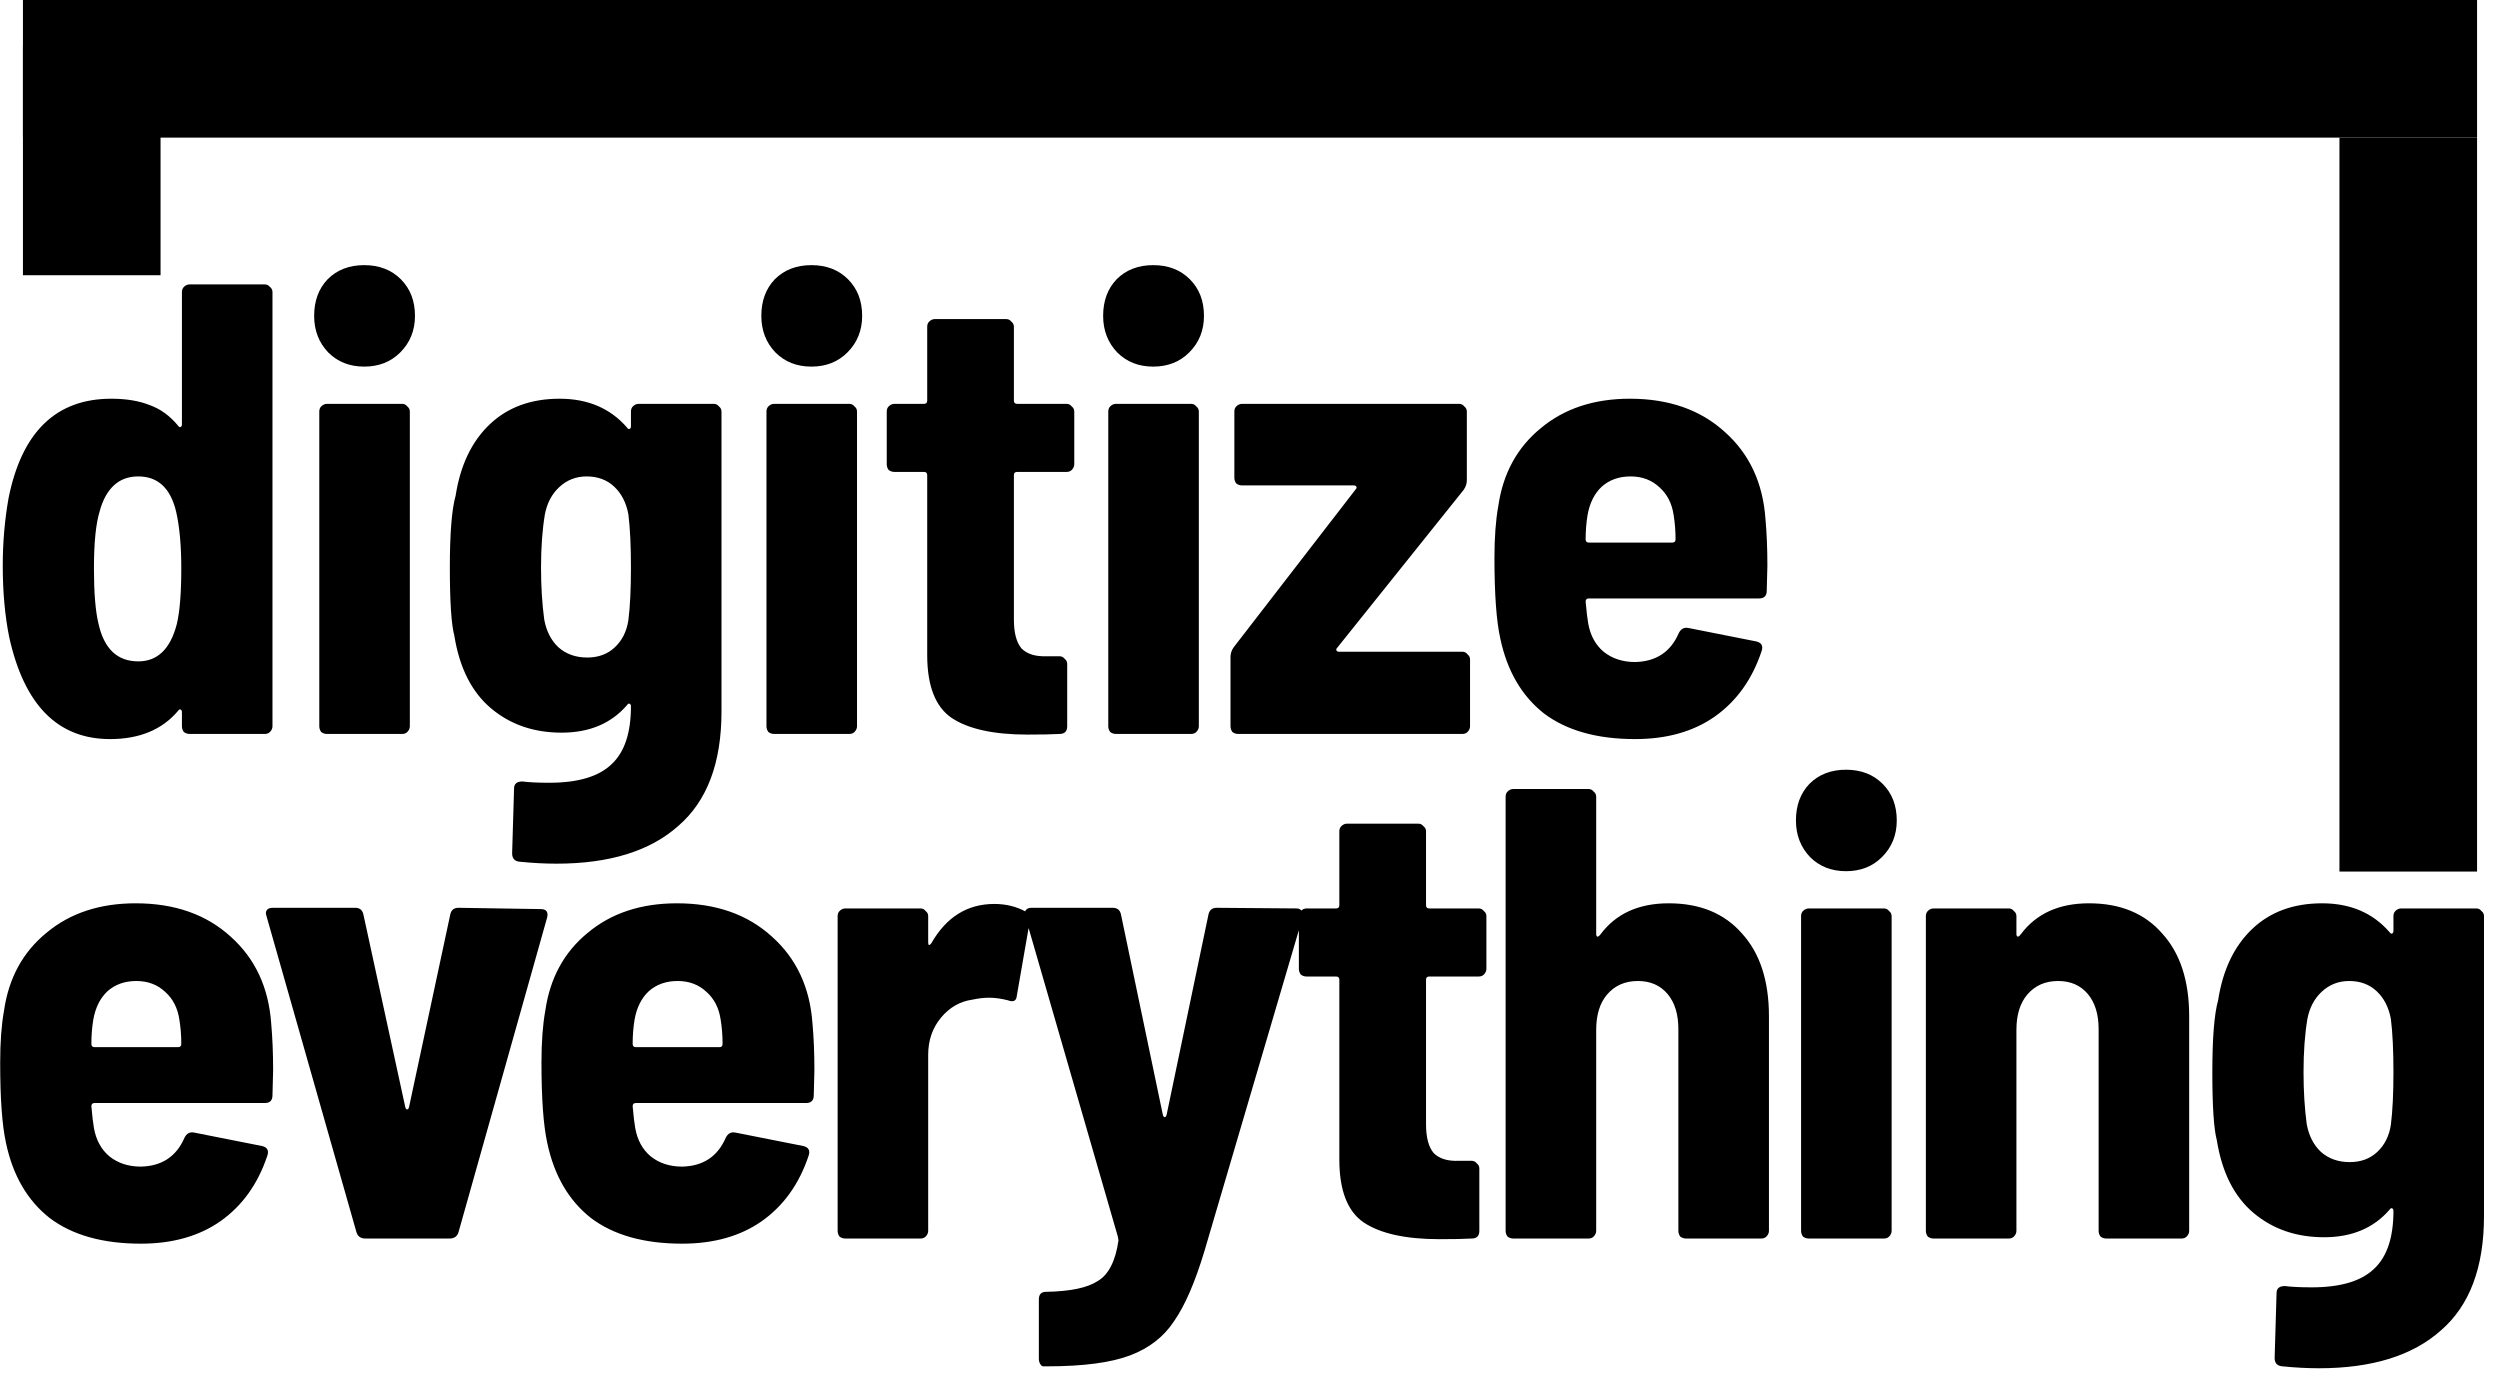 <svg xmlns="http://www.w3.org/2000/svg" width="109" height="60" viewBox="0 0 109 60">
  <path d="M7.932,12.736 C7.932,12.643 7.96,12.568 8.016,12.512 C8.091,12.437 8.175,12.4 8.268,12.4 L11.544,12.4 C11.637,12.4 11.712,12.437 11.768,12.512 C11.843,12.568 11.88,12.643 11.88,12.736 L11.88,31.664 C11.88,31.757 11.843,31.841 11.768,31.916 C11.712,31.972 11.637,32 11.544,32 L8.268,32 C8.175,32 8.091,31.972 8.016,31.916 C7.96,31.841 7.932,31.757 7.932,31.664 L7.932,31.048 C7.932,30.992 7.913,30.955 7.876,30.936 C7.839,30.917 7.801,30.936 7.764,30.992 C7.073,31.813 6.084,32.224 4.796,32.224 C2.519,32.224 1.053,30.74 0.4,27.772 C0.213,26.839 0.12,25.803 0.12,24.664 C0.12,23.656 0.204,22.676 0.372,21.724 C0.951,18.831 2.444,17.384 4.852,17.384 C5.505,17.384 6.065,17.477 6.532,17.664 C6.999,17.832 7.409,18.131 7.764,18.56 C7.801,18.616 7.839,18.635 7.876,18.616 C7.913,18.597 7.932,18.56 7.932,18.504 L7.932,12.736 Z M7.708,27.212 C7.839,26.671 7.904,25.859 7.904,24.776 C7.904,23.787 7.829,22.965 7.68,22.312 C7.437,21.285 6.887,20.772 6.028,20.772 C5.599,20.772 5.244,20.903 4.964,21.164 C4.684,21.425 4.479,21.799 4.348,22.284 C4.18,22.825 4.096,23.656 4.096,24.776 C4.096,25.84 4.161,26.643 4.292,27.184 C4.535,28.285 5.113,28.836 6.028,28.836 C6.868,28.836 7.428,28.295 7.708,27.212 Z M15.881,15.984 C15.246,15.984 14.723,15.779 14.313,15.368 C13.902,14.939 13.697,14.407 13.697,13.772 C13.697,13.119 13.893,12.587 14.285,12.176 C14.695,11.765 15.227,11.56 15.881,11.56 C16.534,11.56 17.066,11.765 17.477,12.176 C17.887,12.587 18.093,13.119 18.093,13.772 C18.093,14.407 17.878,14.939 17.449,15.368 C17.038,15.779 16.515,15.984 15.881,15.984 Z M14.257,32 C14.163,32 14.079,31.972 14.005,31.916 C13.949,31.841 13.921,31.757 13.921,31.664 L13.921,17.944 C13.921,17.851 13.949,17.776 14.005,17.72 C14.079,17.645 14.163,17.608 14.257,17.608 L17.533,17.608 C17.626,17.608 17.701,17.645 17.757,17.72 C17.831,17.776 17.869,17.851 17.869,17.944 L17.869,31.664 C17.869,31.757 17.831,31.841 17.757,31.916 C17.701,31.972 17.626,32 17.533,32 L14.257,32 Z M27.509,17.944 C27.509,17.851 27.537,17.776 27.593,17.72 C27.668,17.645 27.752,17.608 27.845,17.608 L31.121,17.608 C31.215,17.608 31.289,17.645 31.345,17.72 C31.42,17.776 31.457,17.851 31.457,17.944 L31.457,31.02 C31.457,33.26 30.832,34.921 29.581,36.004 C28.349,37.105 26.576,37.656 24.261,37.656 C23.757,37.656 23.225,37.628 22.665,37.572 C22.441,37.553 22.329,37.432 22.329,37.208 L22.413,34.38 C22.413,34.175 22.535,34.072 22.777,34.072 C23.057,34.109 23.449,34.128 23.953,34.128 C25.204,34.128 26.109,33.857 26.669,33.316 C27.229,32.793 27.509,31.953 27.509,30.796 C27.509,30.74 27.491,30.703 27.453,30.684 C27.416,30.665 27.379,30.684 27.341,30.74 C26.651,31.543 25.699,31.944 24.485,31.944 C23.272,31.944 22.245,31.589 21.405,30.88 C20.565,30.171 20.033,29.116 19.809,27.716 C19.679,27.231 19.613,26.241 19.613,24.748 C19.613,23.255 19.697,22.209 19.865,21.612 C20.071,20.287 20.565,19.251 21.349,18.504 C22.133,17.757 23.151,17.384 24.401,17.384 C25.633,17.384 26.613,17.804 27.341,18.644 C27.379,18.7 27.416,18.719 27.453,18.7 C27.491,18.681 27.509,18.644 27.509,18.588 L27.509,17.944 Z M27.397,27.044 C27.472,26.447 27.509,25.681 27.509,24.748 C27.509,23.796 27.472,23.021 27.397,22.424 C27.304,21.92 27.099,21.519 26.781,21.22 C26.464,20.921 26.063,20.772 25.577,20.772 C25.111,20.772 24.709,20.931 24.373,21.248 C24.056,21.547 23.851,21.939 23.757,22.424 C23.645,23.096 23.589,23.871 23.589,24.748 C23.589,25.569 23.636,26.325 23.729,27.016 C23.823,27.52 24.028,27.921 24.345,28.22 C24.681,28.519 25.101,28.668 25.605,28.668 C26.091,28.668 26.492,28.519 26.809,28.22 C27.127,27.921 27.323,27.529 27.397,27.044 Z M35.378,15.984 C34.743,15.984 34.221,15.779 33.81,15.368 C33.399,14.939 33.194,14.407 33.194,13.772 C33.194,13.119 33.39,12.587 33.782,12.176 C34.193,11.765 34.725,11.56 35.378,11.56 C36.031,11.56 36.563,11.765 36.974,12.176 C37.385,12.587 37.59,13.119 37.59,13.772 C37.59,14.407 37.375,14.939 36.946,15.368 C36.535,15.779 36.013,15.984 35.378,15.984 Z M33.754,32 C33.661,32 33.577,31.972 33.502,31.916 C33.446,31.841 33.418,31.757 33.418,31.664 L33.418,17.944 C33.418,17.851 33.446,17.776 33.502,17.72 C33.577,17.645 33.661,17.608 33.754,17.608 L37.03,17.608 C37.123,17.608 37.198,17.645 37.254,17.72 C37.329,17.776 37.366,17.851 37.366,17.944 L37.366,31.664 C37.366,31.757 37.329,31.841 37.254,31.916 C37.198,31.972 37.123,32 37.03,32 L33.754,32 Z M46.838,20.24 C46.838,20.333 46.801,20.417 46.726,20.492 C46.67,20.548 46.596,20.576 46.502,20.576 L44.346,20.576 C44.253,20.576 44.206,20.623 44.206,20.716 L44.206,27.016 C44.206,27.595 44.318,28.015 44.542,28.276 C44.785,28.519 45.149,28.631 45.634,28.612 L46.194,28.612 C46.288,28.612 46.362,28.649 46.418,28.724 C46.493,28.78 46.53,28.855 46.53,28.948 L46.53,31.664 C46.53,31.888 46.418,32 46.194,32 C45.877,32.019 45.41,32.028 44.794,32.028 C43.32,32.028 42.218,31.785 41.49,31.3 C40.781,30.815 40.426,29.9 40.426,28.556 L40.426,20.716 C40.426,20.623 40.38,20.576 40.286,20.576 L38.998,20.576 C38.905,20.576 38.821,20.548 38.746,20.492 C38.69,20.417 38.662,20.333 38.662,20.24 L38.662,17.944 C38.662,17.851 38.69,17.776 38.746,17.72 C38.821,17.645 38.905,17.608 38.998,17.608 L40.286,17.608 C40.38,17.608 40.426,17.561 40.426,17.468 L40.426,14.248 C40.426,14.155 40.454,14.08 40.51,14.024 C40.585,13.949 40.669,13.912 40.762,13.912 L43.87,13.912 C43.964,13.912 44.038,13.949 44.094,14.024 C44.169,14.08 44.206,14.155 44.206,14.248 L44.206,17.468 C44.206,17.561 44.253,17.608 44.346,17.608 L46.502,17.608 C46.596,17.608 46.67,17.645 46.726,17.72 C46.801,17.776 46.838,17.851 46.838,17.944 L46.838,20.24 Z M50.281,15.984 C49.647,15.984 49.124,15.779 48.713,15.368 C48.303,14.939 48.097,14.407 48.097,13.772 C48.097,13.119 48.293,12.587 48.685,12.176 C49.096,11.765 49.628,11.56 50.281,11.56 C50.935,11.56 51.467,11.765 51.877,12.176 C52.288,12.587 52.493,13.119 52.493,13.772 C52.493,14.407 52.279,14.939 51.849,15.368 C51.439,15.779 50.916,15.984 50.281,15.984 Z M48.657,32 C48.564,32 48.48,31.972 48.405,31.916 C48.349,31.841 48.321,31.757 48.321,31.664 L48.321,17.944 C48.321,17.851 48.349,17.776 48.405,17.72 C48.48,17.645 48.564,17.608 48.657,17.608 L51.933,17.608 C52.027,17.608 52.101,17.645 52.157,17.72 C52.232,17.776 52.269,17.851 52.269,17.944 L52.269,31.664 C52.269,31.757 52.232,31.841 52.157,31.916 C52.101,31.972 52.027,32 51.933,32 L48.657,32 Z M53.986,32 C53.892,32 53.809,31.972 53.734,31.916 C53.678,31.841 53.65,31.757 53.65,31.664 L53.65,28.64 C53.65,28.491 53.697,28.351 53.79,28.22 L59.11,21.332 C59.147,21.295 59.157,21.257 59.138,21.22 C59.119,21.183 59.082,21.164 59.026,21.164 L54.154,21.164 C54.06,21.164 53.977,21.136 53.902,21.08 C53.846,21.005 53.818,20.921 53.818,20.828 L53.818,17.944 C53.818,17.851 53.846,17.776 53.902,17.72 C53.977,17.645 54.06,17.608 54.154,17.608 L63.618,17.608 C63.711,17.608 63.786,17.645 63.842,17.72 C63.916,17.776 63.954,17.851 63.954,17.944 L63.954,20.94 C63.954,21.089 63.907,21.229 63.814,21.36 L58.298,28.248 C58.261,28.285 58.251,28.323 58.27,28.36 C58.288,28.397 58.326,28.416 58.382,28.416 L63.758,28.416 C63.851,28.416 63.926,28.453 63.982,28.528 C64.056,28.584 64.094,28.659 64.094,28.752 L64.094,31.664 C64.094,31.757 64.056,31.841 63.982,31.916 C63.926,31.972 63.851,32 63.758,32 L53.986,32 Z M76.974,22.62 C77.03,23.236 77.058,23.917 77.058,24.664 L77.03,25.756 C77.03,25.98 76.918,26.092 76.694,26.092 L69.274,26.092 C69.181,26.092 69.134,26.139 69.134,26.232 C69.172,26.661 69.209,26.979 69.246,27.184 C69.34,27.707 69.564,28.117 69.918,28.416 C70.292,28.715 70.749,28.864 71.29,28.864 C72.205,28.845 72.84,28.425 73.194,27.604 C73.288,27.417 73.428,27.343 73.614,27.38 L76.582,27.968 C76.806,28.024 76.881,28.164 76.806,28.388 C76.396,29.62 75.714,30.572 74.762,31.244 C73.829,31.897 72.672,32.224 71.29,32.224 C69.629,32.224 68.304,31.851 67.314,31.104 C66.344,30.339 65.709,29.247 65.41,27.828 C65.242,27.063 65.158,25.896 65.158,24.328 C65.158,23.432 65.214,22.676 65.326,22.06 C65.532,20.641 66.148,19.512 67.174,18.672 C68.201,17.813 69.498,17.384 71.066,17.384 C72.765,17.384 74.146,17.869 75.21,18.84 C76.274,19.792 76.862,21.052 76.974,22.62 Z M71.094,20.772 C70.59,20.772 70.17,20.921 69.834,21.22 C69.517,21.519 69.312,21.929 69.218,22.452 C69.162,22.788 69.134,23.143 69.134,23.516 C69.134,23.609 69.181,23.656 69.274,23.656 L72.914,23.656 C73.008,23.656 73.054,23.609 73.054,23.516 C73.054,23.143 73.026,22.788 72.97,22.452 C72.896,21.948 72.69,21.547 72.354,21.248 C72.018,20.931 71.598,20.772 71.094,20.772 Z M11.824,44.62 C11.88,45.236 11.908,45.917 11.908,46.664 L11.88,47.756 C11.88,47.98 11.768,48.092 11.544,48.092 L4.124,48.092 C4.031,48.092 3.984,48.139 3.984,48.232 C4.021,48.661 4.059,48.979 4.096,49.184 C4.189,49.707 4.413,50.117 4.768,50.416 C5.141,50.715 5.599,50.864 6.14,50.864 C7.055,50.845 7.689,50.425 8.044,49.604 C8.137,49.417 8.277,49.343 8.464,49.38 L11.432,49.968 C11.656,50.024 11.731,50.164 11.656,50.388 C11.245,51.62 10.564,52.572 9.612,53.244 C8.679,53.897 7.521,54.224 6.14,54.224 C4.479,54.224 3.153,53.851 2.164,53.104 C1.193,52.339 0.559,51.247 0.26,49.828 C0.092,49.063 0.008,47.896 0.008,46.328 C0.008,45.432 0.064,44.676 0.176,44.06 C0.381,42.641 0.997,41.512 2.024,40.672 C3.051,39.813 4.348,39.384 5.916,39.384 C7.615,39.384 8.996,39.869 10.06,40.84 C11.124,41.792 11.712,43.052 11.824,44.62 Z M5.944,42.772 C5.44,42.772 5.02,42.921 4.684,43.22 C4.367,43.519 4.161,43.929 4.068,44.452 C4.012,44.788 3.984,45.143 3.984,45.516 C3.984,45.609 4.031,45.656 4.124,45.656 L7.764,45.656 C7.857,45.656 7.904,45.609 7.904,45.516 C7.904,45.143 7.876,44.788 7.82,44.452 C7.745,43.948 7.54,43.547 7.204,43.248 C6.868,42.931 6.448,42.772 5.944,42.772 Z M15.932,54 C15.726,54 15.596,53.907 15.54,53.72 L11.62,39.944 L11.592,39.832 C11.592,39.664 11.694,39.58 11.9,39.58 L15.484,39.58 C15.689,39.58 15.81,39.683 15.848,39.888 L17.668,48.26 C17.686,48.335 17.714,48.372 17.752,48.372 C17.789,48.372 17.817,48.335 17.836,48.26 L19.628,39.888 C19.665,39.683 19.786,39.58 19.992,39.58 L23.576,39.636 C23.818,39.636 23.912,39.757 23.856,40 L19.992,53.72 C19.936,53.907 19.805,54 19.6,54 L15.932,54 Z M35.424,44.62 C35.48,45.236 35.508,45.917 35.508,46.664 L35.48,47.756 C35.48,47.98 35.368,48.092 35.144,48.092 L27.724,48.092 C27.631,48.092 27.584,48.139 27.584,48.232 C27.621,48.661 27.659,48.979 27.696,49.184 C27.789,49.707 28.013,50.117 28.368,50.416 C28.741,50.715 29.198,50.864 29.74,50.864 C30.654,50.845 31.289,50.425 31.644,49.604 C31.737,49.417 31.877,49.343 32.064,49.38 L35.032,49.968 C35.256,50.024 35.331,50.164 35.256,50.388 C34.845,51.62 34.164,52.572 33.212,53.244 C32.279,53.897 31.121,54.224 29.74,54.224 C28.078,54.224 26.753,53.851 25.764,53.104 C24.793,52.339 24.159,51.247 23.86,49.828 C23.692,49.063 23.608,47.896 23.608,46.328 C23.608,45.432 23.664,44.676 23.776,44.06 C23.981,42.641 24.597,41.512 25.624,40.672 C26.651,39.813 27.948,39.384 29.516,39.384 C31.215,39.384 32.596,39.869 33.66,40.84 C34.724,41.792 35.312,43.052 35.424,44.62 Z M29.544,42.772 C29.04,42.772 28.62,42.921 28.284,43.22 C27.966,43.519 27.761,43.929 27.668,44.452 C27.612,44.788 27.584,45.143 27.584,45.516 C27.584,45.609 27.631,45.656 27.724,45.656 L31.364,45.656 C31.457,45.656 31.504,45.609 31.504,45.516 C31.504,45.143 31.476,44.788 31.42,44.452 C31.345,43.948 31.14,43.547 30.804,43.248 C30.468,42.931 30.048,42.772 29.544,42.772 Z M43.353,39.412 C43.857,39.412 44.314,39.524 44.725,39.748 C44.874,39.841 44.93,39.991 44.893,40.196 L44.333,43.416 C44.314,43.64 44.184,43.705 43.941,43.612 C43.642,43.537 43.372,43.5 43.129,43.5 C42.905,43.5 42.662,43.528 42.401,43.584 C41.86,43.659 41.402,43.92 41.029,44.368 C40.656,44.816 40.469,45.357 40.469,45.992 L40.469,53.664 C40.469,53.757 40.432,53.841 40.357,53.916 C40.301,53.972 40.226,54 40.133,54 L36.857,54 C36.764,54 36.68,53.972 36.605,53.916 C36.549,53.841 36.521,53.757 36.521,53.664 L36.521,39.944 C36.521,39.851 36.549,39.776 36.605,39.72 C36.68,39.645 36.764,39.608 36.857,39.608 L40.133,39.608 C40.226,39.608 40.301,39.645 40.357,39.72 C40.432,39.776 40.469,39.851 40.469,39.944 L40.469,41.064 C40.469,41.139 40.478,41.185 40.497,41.204 C40.534,41.204 40.572,41.176 40.609,41.12 C41.262,39.981 42.177,39.412 43.353,39.412 Z M45.49,59.572 C45.434,59.572 45.388,59.535 45.35,59.46 C45.313,59.404 45.294,59.329 45.294,59.236 L45.294,56.66 C45.294,56.436 45.397,56.324 45.602,56.324 C46.666,56.305 47.422,56.147 47.87,55.848 C48.337,55.568 48.636,54.98 48.766,54.084 L48.738,53.916 L44.706,39.972 L44.678,39.86 C44.678,39.673 44.781,39.58 44.986,39.58 L48.514,39.58 C48.72,39.58 48.841,39.683 48.878,39.888 L50.698,48.596 C50.717,48.671 50.745,48.708 50.782,48.708 C50.82,48.708 50.848,48.671 50.866,48.596 L52.686,39.888 C52.724,39.683 52.845,39.58 53.05,39.58 L56.522,39.608 C56.634,39.608 56.709,39.645 56.746,39.72 C56.802,39.776 56.821,39.86 56.802,39.972 L52.518,54.532 C52.108,55.895 51.669,56.912 51.202,57.584 C50.754,58.275 50.11,58.779 49.27,59.096 C48.43,59.413 47.226,59.572 45.658,59.572 L45.49,59.572 Z M64.807,42.24 C64.807,42.333 64.769,42.417 64.695,42.492 C64.639,42.548 64.564,42.576 64.471,42.576 L62.315,42.576 C62.221,42.576 62.175,42.623 62.175,42.716 L62.175,49.016 C62.175,49.595 62.287,50.015 62.511,50.276 C62.753,50.519 63.117,50.631 63.603,50.612 L64.163,50.612 C64.256,50.612 64.331,50.649 64.387,50.724 C64.461,50.78 64.499,50.855 64.499,50.948 L64.499,53.664 C64.499,53.888 64.387,54 64.163,54 C63.845,54.019 63.379,54.028 62.763,54.028 C61.288,54.028 60.187,53.785 59.459,53.3 C58.749,52.815 58.395,51.9 58.395,50.556 L58.395,42.716 C58.395,42.623 58.348,42.576 58.255,42.576 L56.967,42.576 C56.873,42.576 56.789,42.548 56.715,42.492 C56.659,42.417 56.631,42.333 56.631,42.24 L56.631,39.944 C56.631,39.851 56.659,39.776 56.715,39.72 C56.789,39.645 56.873,39.608 56.967,39.608 L58.255,39.608 C58.348,39.608 58.395,39.561 58.395,39.468 L58.395,36.248 C58.395,36.155 58.423,36.08 58.479,36.024 C58.553,35.949 58.637,35.912 58.731,35.912 L61.839,35.912 C61.932,35.912 62.007,35.949 62.063,36.024 C62.137,36.08 62.175,36.155 62.175,36.248 L62.175,39.468 C62.175,39.561 62.221,39.608 62.315,39.608 L64.471,39.608 C64.564,39.608 64.639,39.645 64.695,39.72 C64.769,39.776 64.807,39.851 64.807,39.944 L64.807,42.24 Z M72.757,39.384 C74.12,39.384 75.184,39.823 75.95,40.7 C76.734,41.559 77.126,42.763 77.126,44.312 L77.126,53.664 C77.126,53.757 77.088,53.841 77.013,53.916 C76.957,53.972 76.883,54 76.79,54 L73.513,54 C73.42,54 73.336,53.972 73.261,53.916 C73.206,53.841 73.177,53.757 73.177,53.664 L73.177,44.872 C73.177,44.219 73.019,43.705 72.701,43.332 C72.384,42.959 71.955,42.772 71.413,42.772 C70.853,42.772 70.406,42.968 70.07,43.36 C69.752,43.733 69.594,44.247 69.594,44.9 L69.594,53.664 C69.594,53.757 69.556,53.841 69.481,53.916 C69.425,53.972 69.351,54 69.257,54 L65.981,54 C65.888,54 65.804,53.972 65.73,53.916 C65.674,53.841 65.645,53.757 65.645,53.664 L65.645,34.736 C65.645,34.643 65.674,34.568 65.73,34.512 C65.804,34.437 65.888,34.4 65.981,34.4 L69.257,34.4 C69.351,34.4 69.425,34.437 69.481,34.512 C69.556,34.568 69.594,34.643 69.594,34.736 L69.594,40.728 C69.594,40.784 69.612,40.821 69.65,40.84 C69.687,40.84 69.734,40.803 69.79,40.728 C70.462,39.832 71.451,39.384 72.757,39.384 Z M80.487,37.984 C79.853,37.984 79.33,37.779 78.919,37.368 C78.509,36.939 78.303,36.407 78.303,35.772 C78.303,35.119 78.499,34.587 78.891,34.176 C79.302,33.765 79.834,33.56 80.487,33.56 C81.141,33.56 81.673,33.765 82.083,34.176 C82.494,34.587 82.699,35.119 82.699,35.772 C82.699,36.407 82.485,36.939 82.055,37.368 C81.645,37.779 81.122,37.984 80.487,37.984 Z M78.863,54 C78.77,54 78.686,53.972 78.611,53.916 C78.555,53.841 78.527,53.757 78.527,53.664 L78.527,39.944 C78.527,39.851 78.555,39.776 78.611,39.72 C78.686,39.645 78.77,39.608 78.863,39.608 L82.139,39.608 C82.233,39.608 82.307,39.645 82.363,39.72 C82.438,39.776 82.475,39.851 82.475,39.944 L82.475,53.664 C82.475,53.757 82.438,53.841 82.363,53.916 C82.307,53.972 82.233,54 82.139,54 L78.863,54 Z M91.08,39.384 C92.443,39.384 93.507,39.823 94.272,40.7 C95.056,41.559 95.448,42.763 95.448,44.312 L95.448,53.664 C95.448,53.757 95.411,53.841 95.336,53.916 C95.28,53.972 95.205,54 95.112,54 L91.836,54 C91.743,54 91.659,53.972 91.584,53.916 C91.528,53.841 91.5,53.757 91.5,53.664 L91.5,44.872 C91.5,44.219 91.341,43.705 91.024,43.332 C90.707,42.959 90.277,42.772 89.736,42.772 C89.176,42.772 88.728,42.968 88.392,43.36 C88.075,43.733 87.916,44.247 87.916,44.9 L87.916,53.664 C87.916,53.757 87.879,53.841 87.804,53.916 C87.748,53.972 87.673,54 87.58,54 L84.304,54 C84.211,54 84.127,53.972 84.052,53.916 C83.996,53.841 83.968,53.757 83.968,53.664 L83.968,39.944 C83.968,39.851 83.996,39.776 84.052,39.72 C84.127,39.645 84.211,39.608 84.304,39.608 L87.58,39.608 C87.673,39.608 87.748,39.645 87.804,39.72 C87.879,39.776 87.916,39.851 87.916,39.944 L87.916,40.728 C87.916,40.784 87.935,40.821 87.972,40.84 C88.009,40.84 88.056,40.803 88.112,40.728 C88.784,39.832 89.773,39.384 91.08,39.384 Z M104.354,39.944 C104.354,39.851 104.382,39.776 104.438,39.72 C104.513,39.645 104.597,39.608 104.69,39.608 L107.966,39.608 C108.059,39.608 108.134,39.645 108.19,39.72 C108.265,39.776 108.302,39.851 108.302,39.944 L108.302,53.02 C108.302,55.26 107.677,56.921 106.426,58.004 C105.194,59.105 103.421,59.656 101.106,59.656 C100.602,59.656 100.07,59.628 99.51,59.572 C99.286,59.553 99.174,59.432 99.174,59.208 L99.258,56.38 C99.258,56.175 99.379,56.072 99.622,56.072 C99.902,56.109 100.294,56.128 100.798,56.128 C102.049,56.128 102.954,55.857 103.514,55.316 C104.074,54.793 104.354,53.953 104.354,52.796 C104.354,52.74 104.335,52.703 104.298,52.684 C104.261,52.665 104.223,52.684 104.186,52.74 C103.495,53.543 102.543,53.944 101.33,53.944 C100.117,53.944 99.09,53.589 98.25,52.88 C97.41,52.171 96.878,51.116 96.654,49.716 C96.523,49.231 96.458,48.241 96.458,46.748 C96.458,45.255 96.542,44.209 96.71,43.612 C96.915,42.287 97.41,41.251 98.194,40.504 C98.978,39.757 99.995,39.384 101.246,39.384 C102.478,39.384 103.458,39.804 104.186,40.644 C104.223,40.7 104.261,40.719 104.298,40.7 C104.335,40.681 104.354,40.644 104.354,40.588 L104.354,39.944 Z M104.242,49.044 C104.317,48.447 104.354,47.681 104.354,46.748 C104.354,45.796 104.317,45.021 104.242,44.424 C104.149,43.92 103.943,43.519 103.626,43.22 C103.309,42.921 102.907,42.772 102.422,42.772 C101.955,42.772 101.554,42.931 101.218,43.248 C100.901,43.547 100.695,43.939 100.602,44.424 C100.49,45.096 100.434,45.871 100.434,46.748 C100.434,47.569 100.481,48.325 100.574,49.016 C100.667,49.52 100.873,49.921 101.19,50.22 C101.526,50.519 101.946,50.668 102.45,50.668 C102.935,50.668 103.337,50.519 103.654,50.22 C103.971,49.921 104.167,49.529 104.242,49.044 Z"/>
  <rect width="6" height="10" x="1" y="2"/>
  <rect width="6" height="32" x="102" y="6"/>
  <rect width="107" height="6" x="1"/>
</svg>
